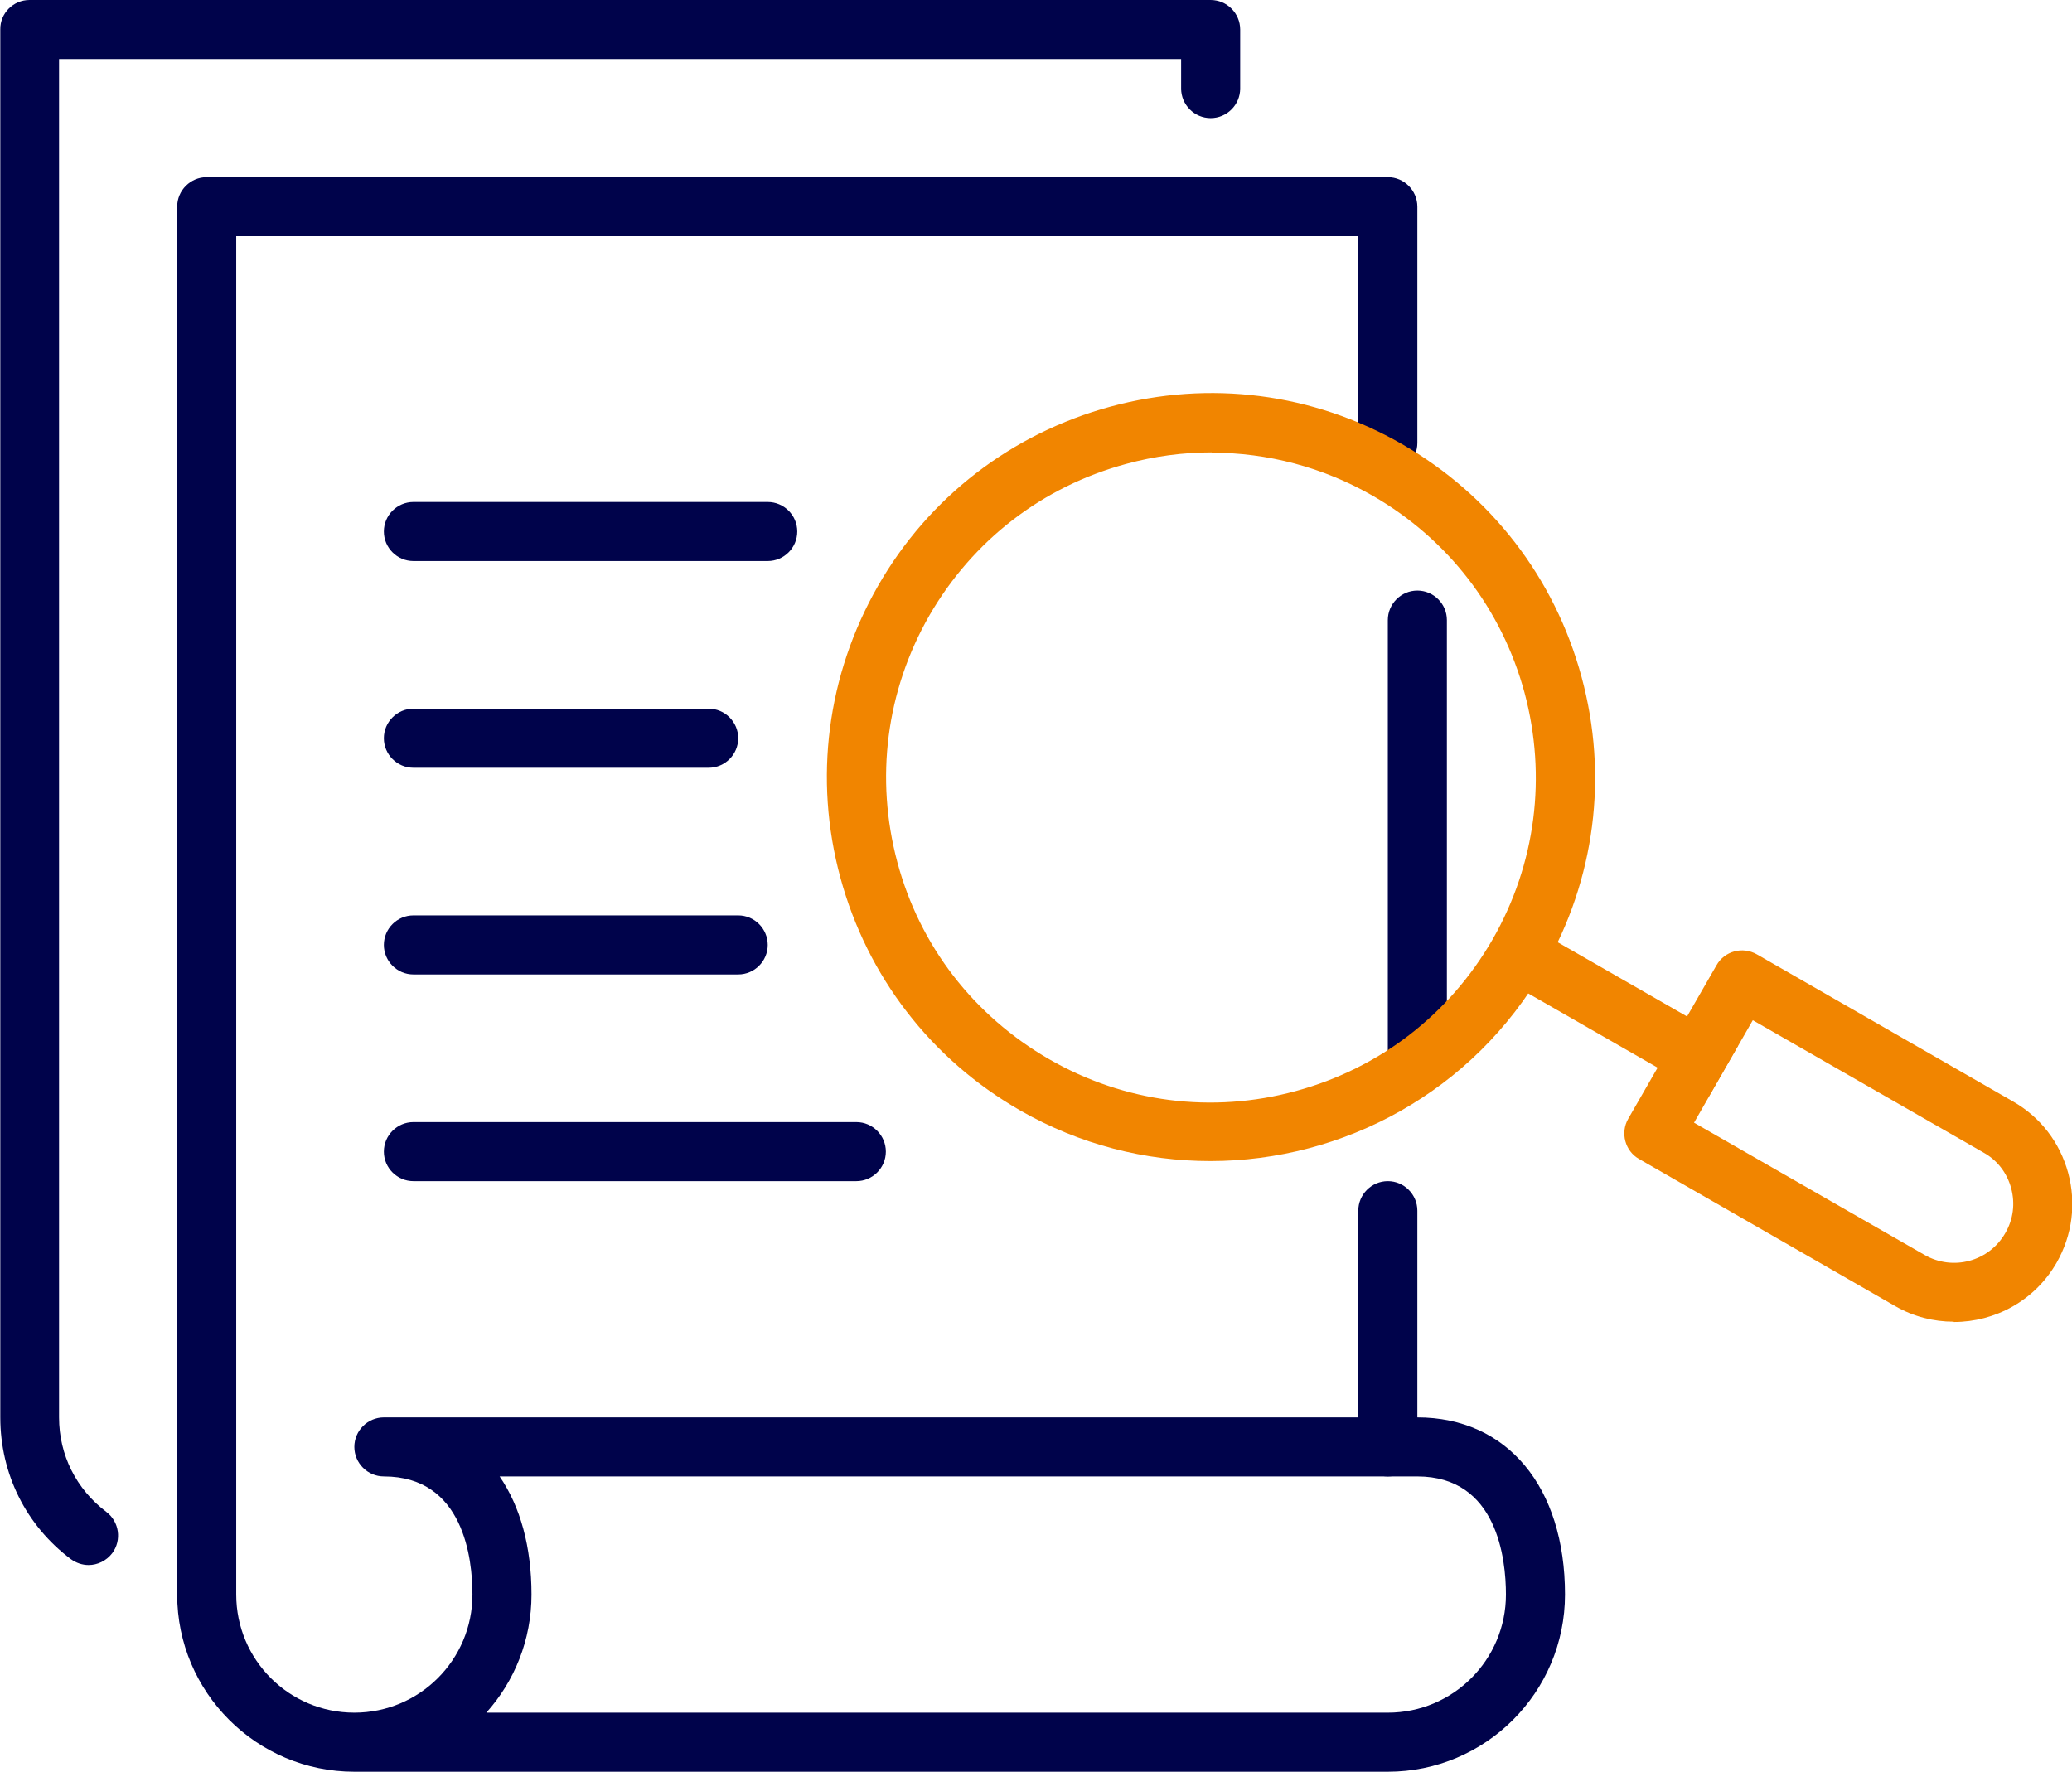 <?xml version="1.0" encoding="UTF-8"?><svg id="Layer_2" xmlns="http://www.w3.org/2000/svg" viewBox="0 0 70.17 60"><g id="Layer_1-2"><g><g><path d="M47,50c-.55,0-1-.45-1-1v-8c0-.55,.45-1,1-1s1,.45,1,1v8c0,.55-.45,1-1,1Z" style="fill:#00034b;"/><path d="M48,37c-.55,0-1-.45-1-1v-15c0-.55,.45-1,1-1s1,.45,1,1v15c0,.55-.45,1-1,1Z" style="fill:#00034b;"/><path d="M47,60H12c-3.31,0-6-2.69-6-6V7c0-.55,.45-1,1-1H47c.55,0,1,.45,1,1V15c0,.55-.45,1-1,1s-1-.45-1-1v-7H8V54c0,2.21,1.79,4,4,4s4-1.79,4-4c0-1.2-.29-4-3-4-.55,0-1-.45-1-1s.45-1,1-1H48c3.04,0,5,2.35,5,6,0,3.31-2.69,6-6,6Zm-30.53-2h30.53c2.21,0,4-1.79,4-4,0-1.2-.29-4-3-4H16.92c.7,1.02,1.08,2.38,1.08,4,0,1.54-.58,2.94-1.53,4Z" style="fill:#00034b;"/><path d="M3,53c-.21,0-.42-.07-.6-.2-1.52-1.14-2.39-2.89-2.39-4.8V1C0,.45,.45,0,1,0H41c.55,0,1,.45,1,1V3c0,.55-.45,1-1,1s-1-.45-1-1v-1H2V48c0,1.27,.58,2.43,1.6,3.2,.44,.33,.53,.96,.2,1.4-.2,.26-.5,.4-.8,.4Z" style="fill:#00034b;"/></g><path d="M24,26H14c-.55,0-1-.45-1-1s.45-1,1-1h10c.55,0,1,.45,1,1s-.45,1-1,1Z" style="fill:#00034b;"/><path d="M26,19H14c-.55,0-1-.45-1-1s.45-1,1-1h12c.55,0,1,.45,1,1s-.45,1-1,1Z" style="fill:#00034b;"/><path d="M25,33H14c-.55,0-1-.45-1-1s.45-1,1-1h11c.55,0,1,.45,1,1s-.45,1-1,1Z" style="fill:#00034b;"/><path d="M29,40H14c-.55,0-1-.45-1-1s.45-1,1-1h15c.55,0,1,.45,1,1s-.45,1-1,1Z" style="fill:#00034b;"/><g><path d="M40.99,39.32c-2.19,0-4.41-.55-6.45-1.72-3.01-1.73-5.17-4.53-6.08-7.88-.91-3.35-.45-6.86,1.27-9.87s4.53-5.17,7.88-6.08c3.35-.91,6.86-.46,9.87,1.27,3.01,1.73,5.17,4.53,6.08,7.88,.91,3.35,.46,6.86-1.27,9.87-2.4,4.18-6.79,6.53-11.3,6.53Zm.04-24c-.96,0-1.94,.13-2.89,.39-2.84,.77-5.2,2.59-6.67,5.14-1.46,2.55-1.84,5.51-1.08,8.35s2.59,5.2,5.14,6.67,5.52,1.85,8.35,1.08c2.84-.77,5.2-2.59,6.67-5.14,1.46-2.55,1.84-5.51,1.08-8.35-.77-2.84-2.59-5.2-5.14-6.67h0c-1.69-.97-3.56-1.46-5.46-1.46Z" style="fill:#f18500;"/><rect x="53.89" y="30.29" width="2" height="8" transform="translate(-2.17 64.83) rotate(-60.15)" style="fill:#f18500;"/><path d="M66.16,44.76c-.67,0-1.36-.17-1.98-.53l-8.67-4.98c-.48-.27-.64-.89-.37-1.36l2.99-5.2c.27-.48,.88-.65,1.37-.37l8.67,4.98c.93,.53,1.59,1.39,1.87,2.42,.28,1.03,.14,2.11-.39,3.04-.74,1.29-2.09,2.01-3.48,2.01Zm-8.79-6.74l7.81,4.48c.96,.55,2.18,.22,2.73-.74,.27-.46,.34-1,.2-1.52-.14-.52-.47-.95-.94-1.21l-7.81-4.48-1.99,3.47Z" style="fill:#f18500;"/></g></g></g></svg>
